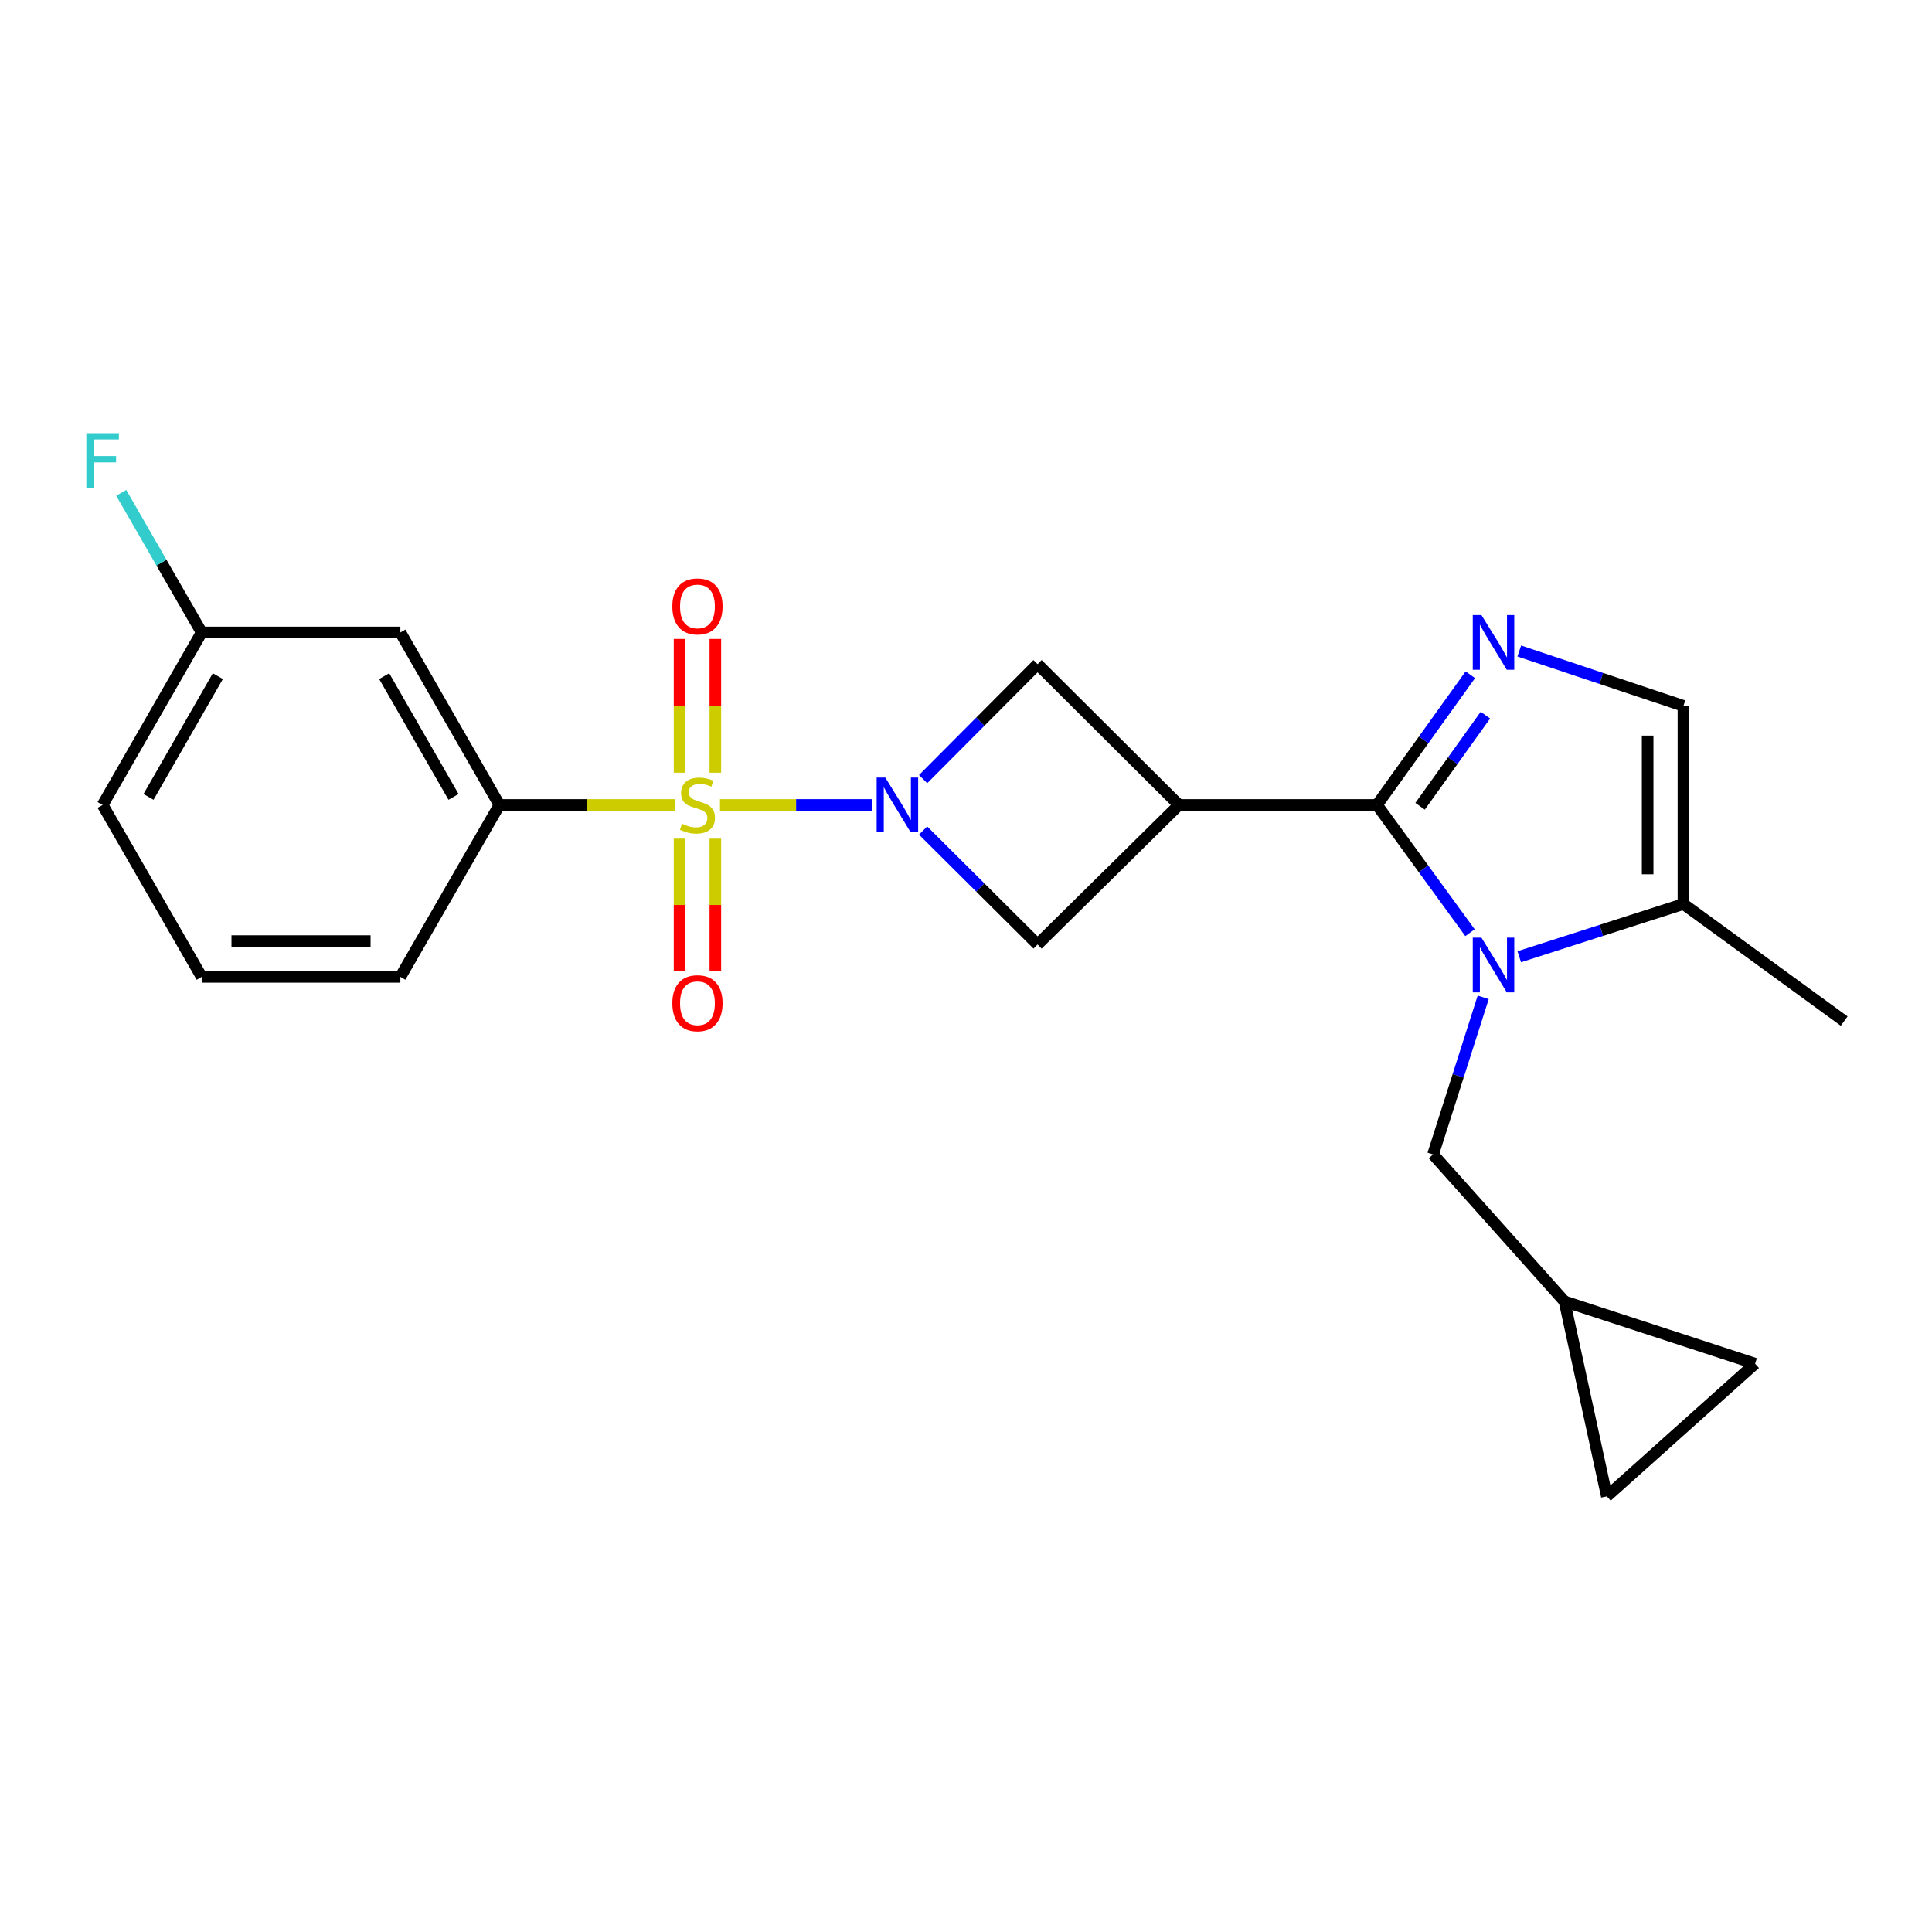<?xml version='1.0' encoding='iso-8859-1'?>
<svg version='1.1' baseProfile='full'
              xmlns='http://www.w3.org/2000/svg'
                      xmlns:rdkit='http://www.rdkit.org/xml'
                      xmlns:xlink='http://www.w3.org/1999/xlink'
                  xml:space='preserve'
width='1000px' height='1000px' viewBox='0 0 1000 1000'>
<!-- END OF HEADER -->
<rect style='opacity:1.0;fill:#FFFFFF;stroke:none' width='1000' height='1000' x='0' y='0'> </rect>
<path class='bond-0' d='M 372.671,416.646 L 412.067,416.646' style='fill:none;fill-rule:evenodd;stroke:#CCCC00;stroke-width:6px;stroke-linecap:butt;stroke-linejoin:miter;stroke-opacity:1' />
<path class='bond-0' d='M 412.067,416.646 L 451.463,416.646' style='fill:none;fill-rule:evenodd;stroke:#0000FF;stroke-width:6px;stroke-linecap:butt;stroke-linejoin:miter;stroke-opacity:1' />
<path class='bond-5' d='M 349.36,416.646 L 303.928,416.646' style='fill:none;fill-rule:evenodd;stroke:#CCCC00;stroke-width:6px;stroke-linecap:butt;stroke-linejoin:miter;stroke-opacity:1' />
<path class='bond-5' d='M 303.928,416.646 L 258.495,416.646' style='fill:none;fill-rule:evenodd;stroke:#000000;stroke-width:6px;stroke-linecap:butt;stroke-linejoin:miter;stroke-opacity:1' />
<path class='bond-11' d='M 370.264,399.955 L 370.264,365.334' style='fill:none;fill-rule:evenodd;stroke:#CCCC00;stroke-width:6px;stroke-linecap:butt;stroke-linejoin:miter;stroke-opacity:1' />
<path class='bond-11' d='M 370.264,365.334 L 370.264,330.712' style='fill:none;fill-rule:evenodd;stroke:#FF0000;stroke-width:6px;stroke-linecap:butt;stroke-linejoin:miter;stroke-opacity:1' />
<path class='bond-11' d='M 351.742,399.955 L 351.742,365.334' style='fill:none;fill-rule:evenodd;stroke:#CCCC00;stroke-width:6px;stroke-linecap:butt;stroke-linejoin:miter;stroke-opacity:1' />
<path class='bond-11' d='M 351.742,365.334 L 351.742,330.712' style='fill:none;fill-rule:evenodd;stroke:#FF0000;stroke-width:6px;stroke-linecap:butt;stroke-linejoin:miter;stroke-opacity:1' />
<path class='bond-12' d='M 351.742,434.09 L 351.742,468.414' style='fill:none;fill-rule:evenodd;stroke:#CCCC00;stroke-width:6px;stroke-linecap:butt;stroke-linejoin:miter;stroke-opacity:1' />
<path class='bond-12' d='M 351.742,468.414 L 351.742,502.738' style='fill:none;fill-rule:evenodd;stroke:#FF0000;stroke-width:6px;stroke-linecap:butt;stroke-linejoin:miter;stroke-opacity:1' />
<path class='bond-12' d='M 370.264,434.09 L 370.264,468.414' style='fill:none;fill-rule:evenodd;stroke:#CCCC00;stroke-width:6px;stroke-linecap:butt;stroke-linejoin:miter;stroke-opacity:1' />
<path class='bond-12' d='M 370.264,468.414 L 370.264,502.738' style='fill:none;fill-rule:evenodd;stroke:#FF0000;stroke-width:6px;stroke-linecap:butt;stroke-linejoin:miter;stroke-opacity:1' />
<path class='bond-6' d='M 477.81,403.275 L 507.426,373.524' style='fill:none;fill-rule:evenodd;stroke:#0000FF;stroke-width:6px;stroke-linecap:butt;stroke-linejoin:miter;stroke-opacity:1' />
<path class='bond-6' d='M 507.426,373.524 L 537.043,343.773' style='fill:none;fill-rule:evenodd;stroke:#000000;stroke-width:6px;stroke-linecap:butt;stroke-linejoin:miter;stroke-opacity:1' />
<path class='bond-7' d='M 477.798,429.887 L 507.42,459.379' style='fill:none;fill-rule:evenodd;stroke:#0000FF;stroke-width:6px;stroke-linecap:butt;stroke-linejoin:miter;stroke-opacity:1' />
<path class='bond-7' d='M 507.42,459.379 L 537.043,488.871' style='fill:none;fill-rule:evenodd;stroke:#000000;stroke-width:6px;stroke-linecap:butt;stroke-linejoin:miter;stroke-opacity:1' />
<path class='bond-1' d='M 712.733,416.646 L 610.225,416.646' style='fill:none;fill-rule:evenodd;stroke:#000000;stroke-width:6px;stroke-linecap:butt;stroke-linejoin:miter;stroke-opacity:1' />
<path class='bond-2' d='M 712.733,416.646 L 736.801,449.707' style='fill:none;fill-rule:evenodd;stroke:#000000;stroke-width:6px;stroke-linecap:butt;stroke-linejoin:miter;stroke-opacity:1' />
<path class='bond-2' d='M 736.801,449.707 L 760.869,482.768' style='fill:none;fill-rule:evenodd;stroke:#0000FF;stroke-width:6px;stroke-linecap:butt;stroke-linejoin:miter;stroke-opacity:1' />
<path class='bond-4' d='M 712.733,416.646 L 736.885,382.95' style='fill:none;fill-rule:evenodd;stroke:#000000;stroke-width:6px;stroke-linecap:butt;stroke-linejoin:miter;stroke-opacity:1' />
<path class='bond-4' d='M 736.885,382.95 L 761.037,349.254' style='fill:none;fill-rule:evenodd;stroke:#0000FF;stroke-width:6px;stroke-linecap:butt;stroke-linejoin:miter;stroke-opacity:1' />
<path class='bond-4' d='M 735.033,417.328 L 751.939,393.74' style='fill:none;fill-rule:evenodd;stroke:#000000;stroke-width:6px;stroke-linecap:butt;stroke-linejoin:miter;stroke-opacity:1' />
<path class='bond-4' d='M 751.939,393.74 L 768.846,370.153' style='fill:none;fill-rule:evenodd;stroke:#0000FF;stroke-width:6px;stroke-linecap:butt;stroke-linejoin:miter;stroke-opacity:1' />
<path class='bond-8' d='M 786.363,495.211 L 828.852,481.561' style='fill:none;fill-rule:evenodd;stroke:#0000FF;stroke-width:6px;stroke-linecap:butt;stroke-linejoin:miter;stroke-opacity:1' />
<path class='bond-8' d='M 828.852,481.561 L 871.341,467.911' style='fill:none;fill-rule:evenodd;stroke:#000000;stroke-width:6px;stroke-linecap:butt;stroke-linejoin:miter;stroke-opacity:1' />
<path class='bond-10' d='M 767.701,516.223 L 754.725,556.873' style='fill:none;fill-rule:evenodd;stroke:#0000FF;stroke-width:6px;stroke-linecap:butt;stroke-linejoin:miter;stroke-opacity:1' />
<path class='bond-10' d='M 754.725,556.873 L 741.75,597.522' style='fill:none;fill-rule:evenodd;stroke:#000000;stroke-width:6px;stroke-linecap:butt;stroke-linejoin:miter;stroke-opacity:1' />
<path class='bond-3' d='M 610.225,416.646 L 537.043,488.871' style='fill:none;fill-rule:evenodd;stroke:#000000;stroke-width:6px;stroke-linecap:butt;stroke-linejoin:miter;stroke-opacity:1' />
<path class='bond-23' d='M 610.225,416.646 L 537.043,343.773' style='fill:none;fill-rule:evenodd;stroke:#000000;stroke-width:6px;stroke-linecap:butt;stroke-linejoin:miter;stroke-opacity:1' />
<path class='bond-9' d='M 786.373,336.963 L 828.857,351.167' style='fill:none;fill-rule:evenodd;stroke:#0000FF;stroke-width:6px;stroke-linecap:butt;stroke-linejoin:miter;stroke-opacity:1' />
<path class='bond-9' d='M 828.857,351.167 L 871.341,365.372' style='fill:none;fill-rule:evenodd;stroke:#000000;stroke-width:6px;stroke-linecap:butt;stroke-linejoin:miter;stroke-opacity:1' />
<path class='bond-13' d='M 258.495,416.646 L 207.231,327.35' style='fill:none;fill-rule:evenodd;stroke:#000000;stroke-width:6px;stroke-linecap:butt;stroke-linejoin:miter;stroke-opacity:1' />
<path class='bond-13' d='M 234.742,412.473 L 198.857,349.966' style='fill:none;fill-rule:evenodd;stroke:#000000;stroke-width:6px;stroke-linecap:butt;stroke-linejoin:miter;stroke-opacity:1' />
<path class='bond-19' d='M 258.495,416.646 L 207.231,505.633' style='fill:none;fill-rule:evenodd;stroke:#000000;stroke-width:6px;stroke-linecap:butt;stroke-linejoin:miter;stroke-opacity:1' />
<path class='bond-20' d='M 871.341,467.911 L 954.545,528.508' style='fill:none;fill-rule:evenodd;stroke:#000000;stroke-width:6px;stroke-linecap:butt;stroke-linejoin:miter;stroke-opacity:1' />
<path class='bond-25' d='M 871.341,467.911 L 871.341,365.372' style='fill:none;fill-rule:evenodd;stroke:#000000;stroke-width:6px;stroke-linecap:butt;stroke-linejoin:miter;stroke-opacity:1' />
<path class='bond-25' d='M 852.819,452.53 L 852.819,380.752' style='fill:none;fill-rule:evenodd;stroke:#000000;stroke-width:6px;stroke-linecap:butt;stroke-linejoin:miter;stroke-opacity:1' />
<path class='bond-14' d='M 741.75,597.522 L 809.777,673.606' style='fill:none;fill-rule:evenodd;stroke:#000000;stroke-width:6px;stroke-linecap:butt;stroke-linejoin:miter;stroke-opacity:1' />
<path class='bond-17' d='M 207.231,327.35 L 104.383,327.35' style='fill:none;fill-rule:evenodd;stroke:#000000;stroke-width:6px;stroke-linecap:butt;stroke-linejoin:miter;stroke-opacity:1' />
<path class='bond-15' d='M 809.777,673.606 L 908.426,705.834' style='fill:none;fill-rule:evenodd;stroke:#000000;stroke-width:6px;stroke-linecap:butt;stroke-linejoin:miter;stroke-opacity:1' />
<path class='bond-16' d='M 809.777,673.606 L 831.694,774.509' style='fill:none;fill-rule:evenodd;stroke:#000000;stroke-width:6px;stroke-linecap:butt;stroke-linejoin:miter;stroke-opacity:1' />
<path class='bond-26' d='M 908.426,705.834 L 831.694,774.509' style='fill:none;fill-rule:evenodd;stroke:#000000;stroke-width:6px;stroke-linecap:butt;stroke-linejoin:miter;stroke-opacity:1' />
<path class='bond-18' d='M 104.383,327.35 L 83.565,291.221' style='fill:none;fill-rule:evenodd;stroke:#000000;stroke-width:6px;stroke-linecap:butt;stroke-linejoin:miter;stroke-opacity:1' />
<path class='bond-18' d='M 83.565,291.221 L 62.747,255.091' style='fill:none;fill-rule:evenodd;stroke:#33CCCC;stroke-width:6px;stroke-linecap:butt;stroke-linejoin:miter;stroke-opacity:1' />
<path class='bond-24' d='M 104.383,327.35 L 53.109,416.646' style='fill:none;fill-rule:evenodd;stroke:#000000;stroke-width:6px;stroke-linecap:butt;stroke-linejoin:miter;stroke-opacity:1' />
<path class='bond-24' d='M 112.754,349.968 L 76.862,412.475' style='fill:none;fill-rule:evenodd;stroke:#000000;stroke-width:6px;stroke-linecap:butt;stroke-linejoin:miter;stroke-opacity:1' />
<path class='bond-21' d='M 207.231,505.633 L 104.383,505.633' style='fill:none;fill-rule:evenodd;stroke:#000000;stroke-width:6px;stroke-linecap:butt;stroke-linejoin:miter;stroke-opacity:1' />
<path class='bond-21' d='M 191.804,487.111 L 119.81,487.111' style='fill:none;fill-rule:evenodd;stroke:#000000;stroke-width:6px;stroke-linecap:butt;stroke-linejoin:miter;stroke-opacity:1' />
<path class='bond-22' d='M 104.383,505.633 L 53.109,416.646' style='fill:none;fill-rule:evenodd;stroke:#000000;stroke-width:6px;stroke-linecap:butt;stroke-linejoin:miter;stroke-opacity:1' />
<path  class='atom-0' d='M 353.003 426.366
Q 353.323 426.486, 354.643 427.046
Q 355.963 427.606, 357.403 427.966
Q 358.883 428.286, 360.323 428.286
Q 363.003 428.286, 364.563 427.006
Q 366.123 425.686, 366.123 423.406
Q 366.123 421.846, 365.323 420.886
Q 364.563 419.926, 363.363 419.406
Q 362.163 418.886, 360.163 418.286
Q 357.643 417.526, 356.123 416.806
Q 354.643 416.086, 353.563 414.566
Q 352.523 413.046, 352.523 410.486
Q 352.523 406.926, 354.923 404.726
Q 357.363 402.526, 362.163 402.526
Q 365.443 402.526, 369.163 404.086
L 368.243 407.166
Q 364.843 405.766, 362.283 405.766
Q 359.523 405.766, 358.003 406.926
Q 356.483 408.046, 356.523 410.006
Q 356.523 411.526, 357.283 412.446
Q 358.083 413.366, 359.203 413.886
Q 360.363 414.406, 362.283 415.006
Q 364.843 415.806, 366.363 416.606
Q 367.883 417.406, 368.963 419.046
Q 370.083 420.646, 370.083 423.406
Q 370.083 427.326, 367.443 429.446
Q 364.843 431.526, 360.483 431.526
Q 357.963 431.526, 356.043 430.966
Q 354.163 430.446, 351.923 429.526
L 353.003 426.366
' fill='#CCCC00'/>
<path  class='atom-1' d='M 458.239 402.486
L 467.519 417.486
Q 468.439 418.966, 469.919 421.646
Q 471.399 424.326, 471.479 424.486
L 471.479 402.486
L 475.239 402.486
L 475.239 430.806
L 471.359 430.806
L 461.399 414.406
Q 460.239 412.486, 458.999 410.286
Q 457.799 408.086, 457.439 407.406
L 457.439 430.806
L 453.759 430.806
L 453.759 402.486
L 458.239 402.486
' fill='#0000FF'/>
<path  class='atom-3' d='M 766.782 485.33
L 776.062 500.33
Q 776.982 501.81, 778.462 504.49
Q 779.942 507.17, 780.022 507.33
L 780.022 485.33
L 783.782 485.33
L 783.782 513.65
L 779.902 513.65
L 769.942 497.25
Q 768.782 495.33, 767.542 493.13
Q 766.342 490.93, 765.982 490.25
L 765.982 513.65
L 762.302 513.65
L 762.302 485.33
L 766.782 485.33
' fill='#0000FF'/>
<path  class='atom-5' d='M 766.782 318.346
L 776.062 333.346
Q 776.982 334.826, 778.462 337.506
Q 779.942 340.186, 780.022 340.346
L 780.022 318.346
L 783.782 318.346
L 783.782 346.666
L 779.902 346.666
L 769.942 330.266
Q 768.782 328.346, 767.542 326.146
Q 766.342 323.946, 765.982 323.266
L 765.982 346.666
L 762.302 346.666
L 762.302 318.346
L 766.782 318.346
' fill='#0000FF'/>
<path  class='atom-12' d='M 348.003 313.879
Q 348.003 307.079, 351.363 303.279
Q 354.723 299.479, 361.003 299.479
Q 367.283 299.479, 370.643 303.279
Q 374.003 307.079, 374.003 313.879
Q 374.003 320.759, 370.603 324.679
Q 367.203 328.559, 361.003 328.559
Q 354.763 328.559, 351.363 324.679
Q 348.003 320.799, 348.003 313.879
M 361.003 325.359
Q 365.323 325.359, 367.643 322.479
Q 370.003 319.559, 370.003 313.879
Q 370.003 308.319, 367.643 305.519
Q 365.323 302.679, 361.003 302.679
Q 356.683 302.679, 354.323 305.479
Q 352.003 308.279, 352.003 313.879
Q 352.003 319.599, 354.323 322.479
Q 356.683 325.359, 361.003 325.359
' fill='#FF0000'/>
<path  class='atom-13' d='M 348.003 519.265
Q 348.003 512.465, 351.363 508.665
Q 354.723 504.865, 361.003 504.865
Q 367.283 504.865, 370.643 508.665
Q 374.003 512.465, 374.003 519.265
Q 374.003 526.145, 370.603 530.065
Q 367.203 533.945, 361.003 533.945
Q 354.763 533.945, 351.363 530.065
Q 348.003 526.185, 348.003 519.265
M 361.003 530.745
Q 365.323 530.745, 367.643 527.865
Q 370.003 524.945, 370.003 519.265
Q 370.003 513.705, 367.643 510.905
Q 365.323 508.065, 361.003 508.065
Q 356.683 508.065, 354.323 510.865
Q 352.003 513.665, 352.003 519.265
Q 352.003 524.985, 354.323 527.865
Q 356.683 530.745, 361.003 530.745
' fill='#FF0000'/>
<path  class='atom-19' d='M 44.689 224.203
L 61.529 224.203
L 61.529 227.443
L 48.489 227.443
L 48.489 236.043
L 60.089 236.043
L 60.089 239.323
L 48.489 239.323
L 48.489 252.523
L 44.689 252.523
L 44.689 224.203
' fill='#33CCCC'/>
</svg>
